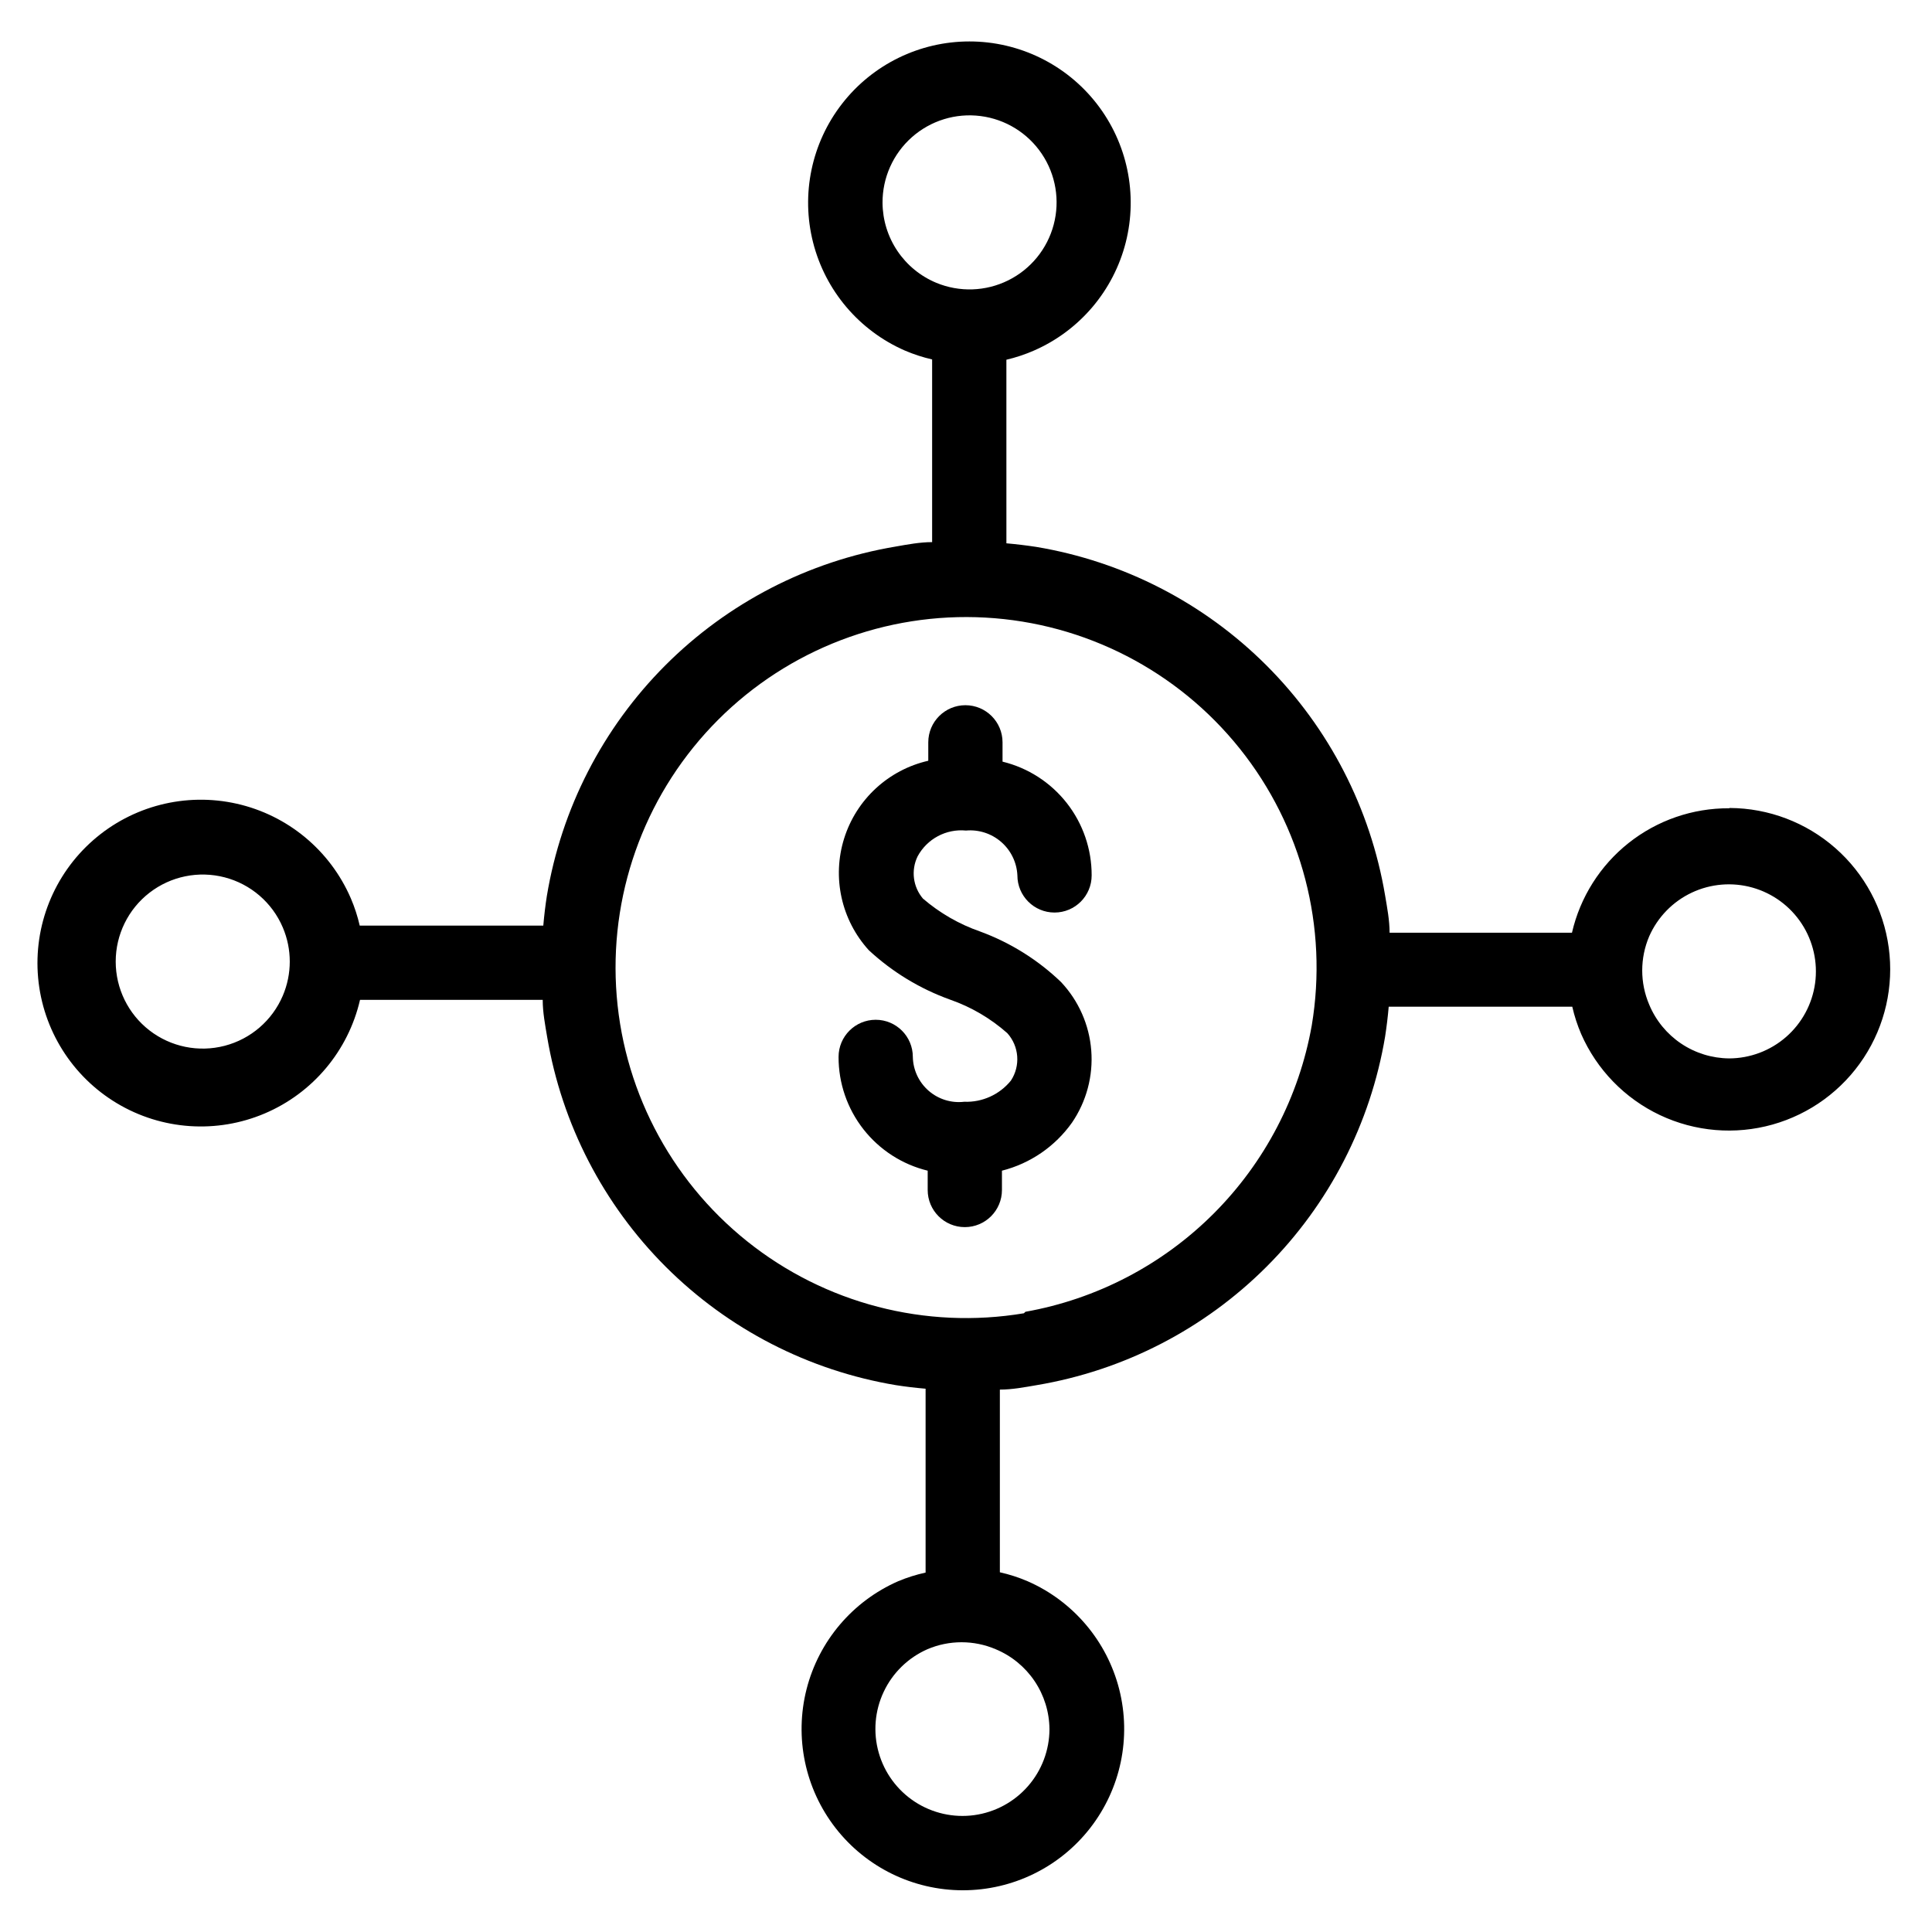 <?xml version="1.0" encoding="UTF-8"?>
<!-- Uploaded to: ICON Repo, www.iconrepo.com, Generator: ICON Repo Mixer Tools -->
<svg fill="#000000" width="800px" height="800px" version="1.1" viewBox="144 144 512 512" xmlns="http://www.w3.org/2000/svg">
 <g>
  <path d="m602.23 358.2c-9.656-0.051-19.039 3.191-26.609 9.184-7.566 5.996-12.871 14.391-15.035 23.801h-48.332c0-3.305-0.629-6.535-1.18-9.84-3.879-23.117-14.875-44.449-31.457-61.016-16.582-16.57-37.922-27.547-61.039-31.402-2.598-0.395-5.195-0.707-7.871-0.945l-0.004-48.648c2.512-0.59 4.961-1.406 7.324-2.441 12.086-5.285 21.055-15.852 24.305-28.641 3.25-12.785 0.414-26.352-7.684-36.766-8.102-10.414-20.555-16.504-33.746-16.504s-25.645 6.09-33.742 16.504-10.934 23.98-7.684 36.766c3.246 12.789 12.219 23.355 24.305 28.641 2.34 1.004 4.762 1.793 7.242 2.359v48.414c-3.227 0-6.535 0.629-9.684 1.18h0.004c-23.129 3.883-44.469 14.891-61.039 31.488-16.566 16.598-27.539 37.953-31.379 61.09-0.395 2.519-0.707 5.117-0.945 7.871h-48.648c-0.57-2.481-1.359-4.906-2.363-7.242-5.492-12.707-16.727-22.023-30.23-25.062-13.504-3.043-27.648 0.555-38.059 9.68-10.406 9.129-15.824 22.68-14.574 36.465 1.25 13.785 9.016 26.145 20.895 33.25 11.879 7.106 26.441 8.102 39.18 2.68 12.734-5.418 22.113-16.602 25.23-30.09h48.414c0 3.305 0.629 6.535 1.18 9.84 3.891 23.082 14.883 44.375 31.449 60.914 16.566 16.535 37.879 27.496 60.969 31.348 2.519 0.395 5.117 0.707 7.871 0.945v48.727c-2.481 0.539-4.902 1.301-7.242 2.281-12.086 5.285-21.059 15.855-24.309 28.641-3.246 12.785-0.41 26.352 7.688 36.766 8.098 10.414 20.551 16.504 33.742 16.504s25.645-6.09 33.742-16.504c8.098-10.414 10.934-23.98 7.688-36.766-3.25-12.785-12.219-23.355-24.309-28.641-2.363-1.012-4.812-1.801-7.32-2.359v-48.414c3.305 0 6.535-0.629 9.762-1.18 23.098-3.879 44.406-14.863 60.961-31.434 16.551-16.566 27.52-37.887 31.379-60.984 0.395-2.598 0.707-5.117 0.945-7.871h48.648v-0.004c0.566 2.481 1.355 4.906 2.359 7.246 4.141 9.438 11.551 17.066 20.867 21.477 9.316 4.406 19.914 5.301 29.84 2.512 9.922-2.785 18.508-9.066 24.168-17.68 5.66-8.613 8.016-18.984 6.633-29.199-1.379-10.215-6.406-19.59-14.152-26.391-7.746-6.801-17.688-10.574-27.996-10.625zm-224.35-160.43c-0.039-6.648 2.793-12.992 7.769-17.402 4.977-4.41 11.613-6.457 18.211-5.613 6.594 0.84 12.508 4.484 16.219 10.004 3.715 5.516 4.863 12.367 3.156 18.793-1.703 6.426-6.102 11.805-12.062 14.754-5.957 2.949-12.902 3.184-19.047 0.641-4.188-1.742-7.773-4.68-10.305-8.445-2.535-3.766-3.906-8.191-3.941-12.73zm-158.94 210.11c-2.801 6.566-8.492 11.469-15.402 13.266-6.91 1.801-14.266 0.297-19.918-4.07-5.648-4.367-8.957-11.105-8.957-18.25 0-7.141 3.309-13.879 8.957-18.246 5.652-4.371 13.008-5.871 19.918-4.074 6.91 1.801 12.602 6.699 15.402 13.27 2.469 5.781 2.469 12.32 0 18.105zm203.18 194.36c-0.016 5.562-2.039 10.934-5.703 15.121-3.66 4.188-8.715 6.91-14.227 7.668-5.512 0.754-11.109-0.508-15.766-3.555-4.652-3.047-8.051-7.672-9.562-13.027-1.516-5.352-1.043-11.07 1.332-16.105 2.371-5.031 6.481-9.035 11.574-11.277 5.781-2.469 12.32-2.469 18.105 0 4.188 1.746 7.773 4.68 10.305 8.445 2.535 3.766 3.906 8.191 3.941 12.73zm-6.769-110.21c-26.055 4.359-52.738-2.578-73.367-19.086-20.629-16.508-33.254-41.016-34.715-67.398-1.461-26.379 8.383-52.133 27.066-70.816 18.68-18.68 44.434-28.523 70.812-27.062 26.383 1.457 50.891 14.082 67.398 34.711 16.508 20.633 23.449 47.312 19.086 73.371-3.363 18.895-12.441 36.305-26.012 49.875-13.57 13.57-30.98 22.648-49.875 26.012zm186.88-67.543c-4.539-0.039-8.965-1.406-12.73-3.941-3.766-2.531-6.699-6.117-8.445-10.309-2.469-5.781-2.469-12.32 0-18.105 2.242-5.09 6.246-9.203 11.277-11.574 5.035-2.371 10.754-2.844 16.105-1.332 5.356 1.516 9.98 4.91 13.027 9.566 3.047 4.652 4.309 10.254 3.555 15.766-0.758 5.512-3.481 10.562-7.668 14.227-4.188 3.66-9.559 5.688-15.121 5.703z"/>
  <path d="m403.78 390.87c-5.57-1.93-10.727-4.894-15.191-8.738-2.648-3.117-3.203-7.5-1.418-11.18 2.508-4.656 7.566-7.356 12.832-6.848 3.398-0.305 6.773 0.793 9.344 3.039 2.57 2.242 4.117 5.438 4.273 8.848 0 5.434 4.406 9.84 9.84 9.84 5.434 0 9.84-4.406 9.84-9.84 0.02-6.945-2.297-13.699-6.582-19.168s-10.285-9.336-17.035-10.98v-5.117c0-5.434-4.402-9.84-9.84-9.84-5.434 0-9.84 4.406-9.84 9.84v4.879c-10.566 2.41-19.055 10.25-22.297 20.59s-0.746 21.625 6.555 29.637c6.211 5.754 13.52 10.199 21.488 13.066 5.598 1.949 10.758 4.969 15.195 8.895 3.148 3.492 3.539 8.672 0.945 12.594-3.016 3.703-7.59 5.773-12.359 5.59-3.422 0.402-6.852-0.66-9.445-2.926-2.594-2.262-4.109-5.519-4.176-8.961 0-5.434-4.402-9.84-9.84-9.84-5.434 0-9.84 4.406-9.84 9.84-0.02 6.949 2.301 13.699 6.582 19.168 4.285 5.473 10.285 9.34 17.035 10.984v5.117c0 5.434 4.406 9.84 9.84 9.84s9.84-4.406 9.84-9.84v-5.117c7.512-1.906 14.098-6.43 18.578-12.754 3.824-5.613 5.621-12.359 5.09-19.129-0.527-6.769-3.352-13.156-8.004-18.105-6.137-5.891-13.426-10.445-21.41-13.383z"/>
 </g>
</svg>